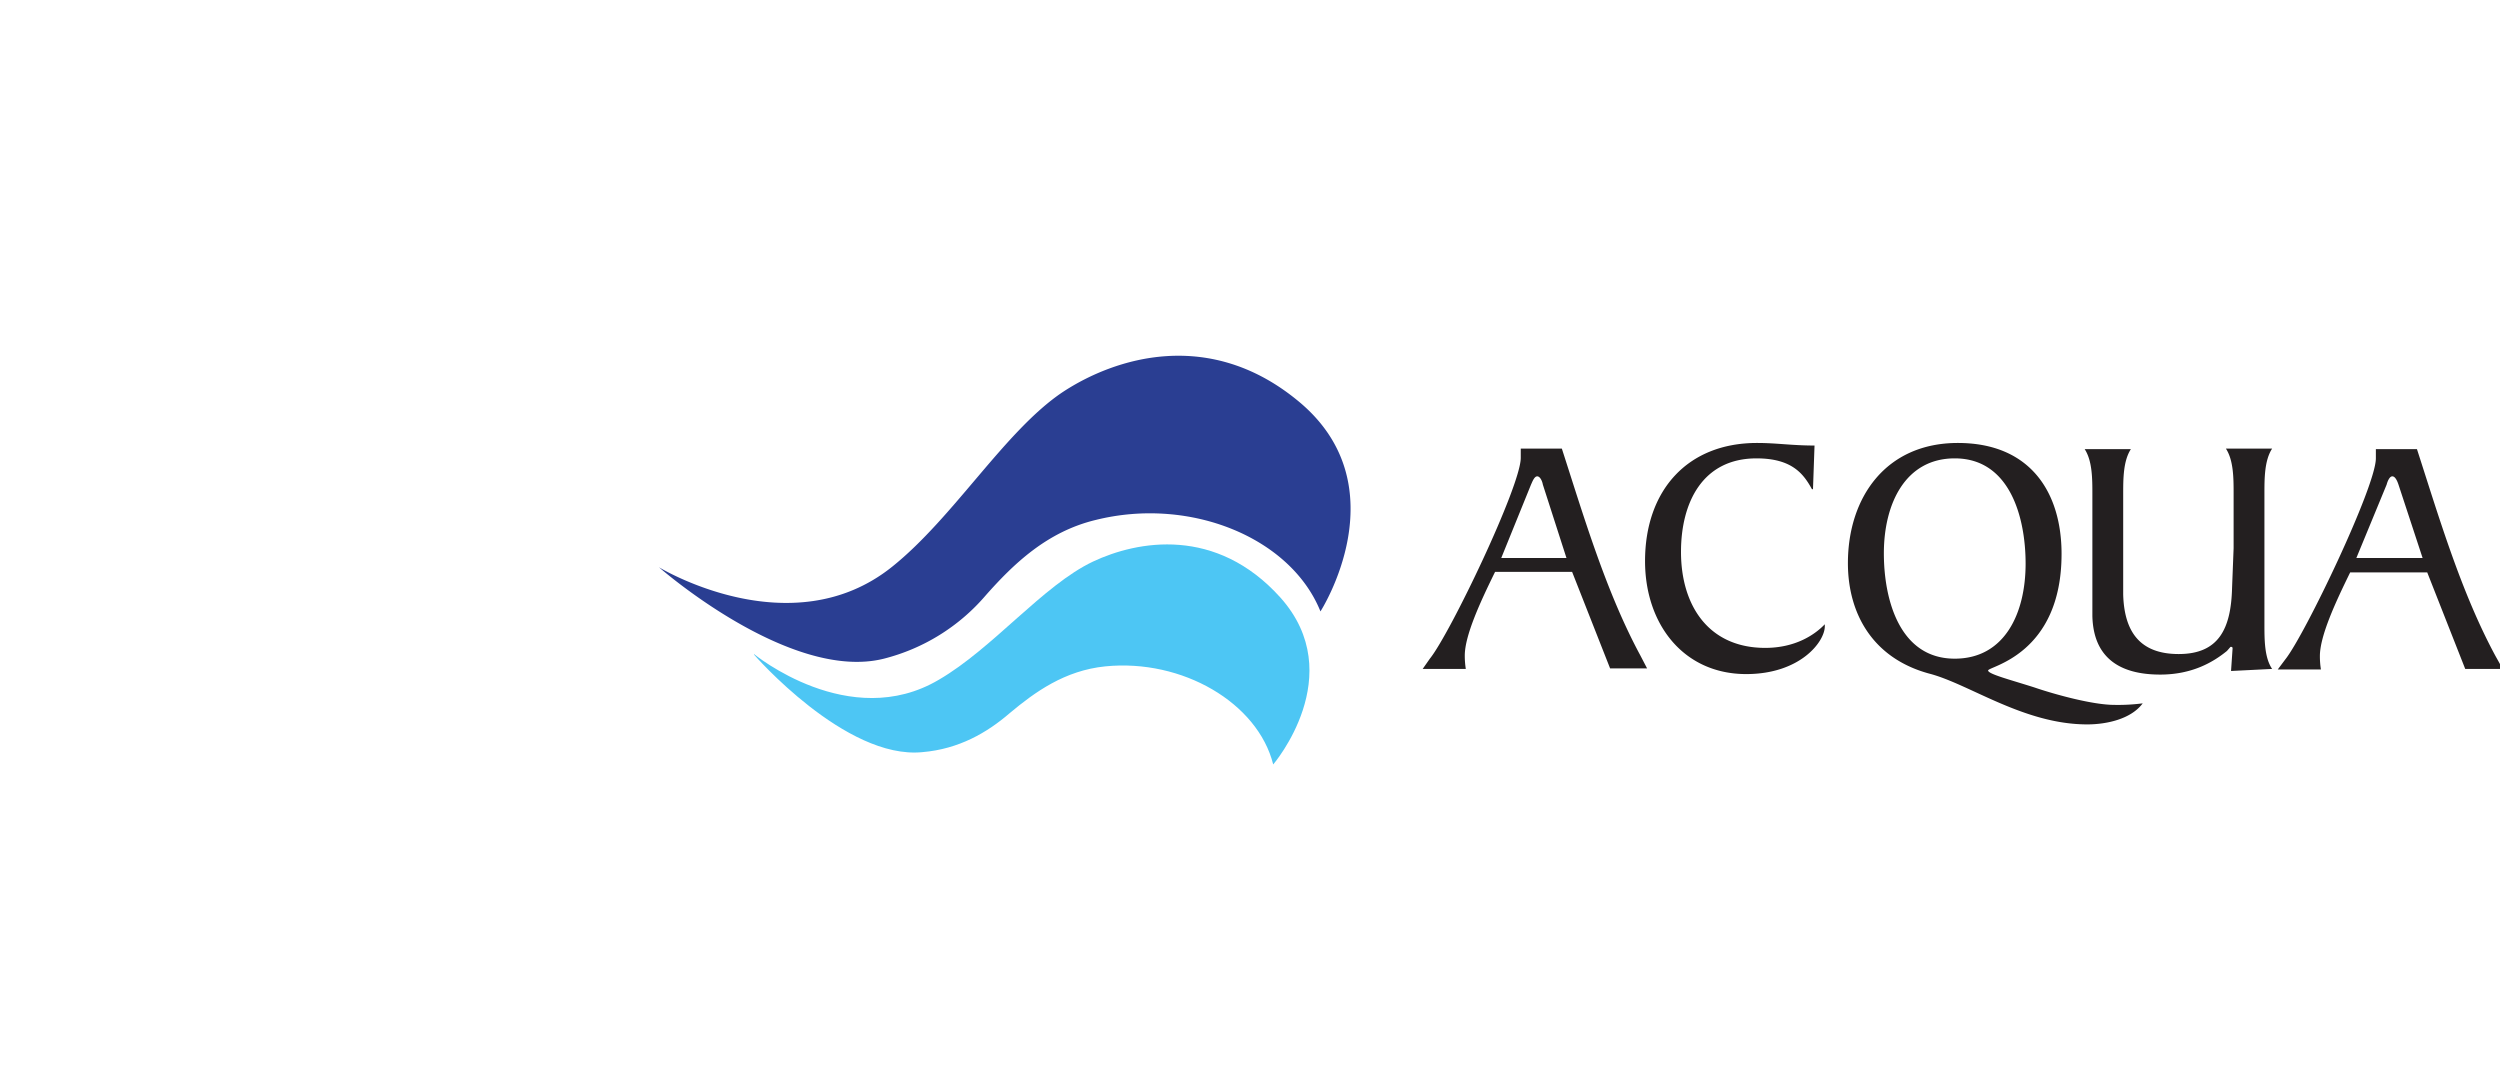 <?xml version="1.0" encoding="UTF-8" standalone="no"?>
<svg
   xmlns:dc="http://purl.org/dc/elements/1.1/"
   xmlns:cc="http://creativecommons.org/ns#"
   xmlns:rdf="http://www.w3.org/1999/02/22-rdf-syntax-ns#"
   xmlns:svg="http://www.w3.org/2000/svg"
   xmlns="http://www.w3.org/2000/svg"
   id="svg15"
   version="1.1"
   width="298.77"
   height="127.44"
   viewBox="0 0 79.05 33.72">
  <defs
     id="defs5">
    <clipPath
       clipPathUnits="userSpaceOnUse"
       id="a">
      <path
         id="path2"
         d="M249.16 890.08h116.4v24.96h-116.4z" />
    </clipPath>
    <clipPath
       id="clipPath22"
       clipPathUnits="userSpaceOnUse">
      <path
         id="path20"
         d="M 0,0 H 841.89 V 1190.551 H 0 Z" />
    </clipPath>
    <clipPath
       id="clipPath34"
       clipPathUnits="userSpaceOnUse">
      <path
         id="path32"
         d="m 250.511,1031.811 h 114.664 v 24.587 H 250.511 Z" />
    </clipPath>
    <clipPath
       id="clipPath46"
       clipPathUnits="userSpaceOnUse">
      <path
         id="path44"
         d="M 0,0 H 841.89 V 1190.551 H 0 Z" />
    </clipPath>
    <clipPath
       id="clipPath58"
       clipPathUnits="userSpaceOnUse">
      <path
         id="path56"
         d="m 249.159,890.078 h 116.396 v 24.96 H 249.159 Z" />
    </clipPath>
  </defs>
  <g
     transform="matrix(1.624,0,0,1.624,20.836,6.449)"
     id="g929">
    <path
       d="M 17.67,6.894 H 16.4 l 0.58,-1.43 c 0.02,-0.04 0.06,-0.16 0.12,-0.16 0.06,0 0.1,0.1 0.11,0.16 z m 1.57,2.15 -0.13,-0.25 c -0.67,-1.24 -1.1,-2.7 -1.53,-4.03 h -0.8 v 0.18 c 0,0.55 -1.38,3.43 -1.77,3.91 l -0.14,0.2 h 0.84 a 1.64,1.64 0 0 1 -0.02,-0.26 c 0,-0.39 0.3,-1.04 0.59,-1.63 h 1.5 l 0.74,1.88 z m 3.26,-4.34 c -0.45,0 -0.73,-0.05 -1.12,-0.05 -1.36,0 -2.18,0.93 -2.18,2.3 0,1.23 0.75,2.2 1.97,2.2 1.05,0 1.53,-0.63 1.53,-0.93 v -0.04 c -0.2,0.21 -0.58,0.46 -1.16,0.46 -1.1,0 -1.64,-0.82 -1.64,-1.87 0,-0.96 0.42,-1.82 1.47,-1.82 0.7,0 0.92,0.31 1.08,0.6 h 0.02 z m 4.11,2.3 c 0,0.97 -0.41,1.85 -1.38,1.85 -1.08,0 -1.38,-1.16 -1.38,-2.05 0,-0.97 0.42,-1.85 1.38,-1.85 1.08,0 1.38,1.16 1.38,2.05 m 1.2,3.13 c 0.37,0 0.85,-0.1 1.08,-0.41 a 3.8,3.8 0 0 1 -0.55,0.03 c -0.42,0 -1.15,-0.2 -1.56,-0.34 -0.47,-0.15 -0.9,-0.26 -0.9,-0.33 0,-0.08 1.43,-0.3 1.43,-2.27 0,-1.2 -0.61,-2.16 -2.02,-2.16 -1.4,0 -2.14,1.06 -2.14,2.34 0,0.98 0.48,1.85 1.58,2.15 0.78,0.2 1.84,0.99 3.08,0.99 m 2.7,-5.37 c 0.15,0.23 0.15,0.58 0.15,0.88 v 1.06 l -0.03,0.77 c -0.02,0.8 -0.26,1.29 -1.04,1.29 -0.76,0 -1.06,-0.44 -1.08,-1.16 v -1.95 c 0,-0.3 0,-0.65 0.15,-0.88 h -0.9 c 0.15,0.23 0.15,0.58 0.15,0.88 v 2.37 c 0.02,0.82 0.54,1.14 1.32,1.14 0.62,0 1.03,-0.24 1.3,-0.46 l 0.07,-0.08 c 0.02,0 0.04,0 0.04,0.03 l -0.03,0.44 0.8,-0.04 c -0.15,-0.22 -0.15,-0.57 -0.15,-0.87 v -2.54 c 0,-0.3 0,-0.65 0.15,-0.88 z m 3.83,2.13 h -1.29 l 0.59,-1.43 c 0.01,-0.04 0.05,-0.16 0.11,-0.16 0.06,0 0.1,0.1 0.12,0.16 z m 1.56,2.16 -0.14,-0.25 c -0.67,-1.24 -1.1,-2.7 -1.53,-4.03 h -0.8 v 0.18 c 0,0.55 -1.38,3.43 -1.76,3.91 l -0.15,0.2 h 0.84 a 1.64,1.64 0 0 1 -0.02,-0.26 c 0,-0.39 0.3,-1.04 0.59,-1.63 h 1.5 l 0.74,1.88 z"
       id="path2-3"
       style="fill:#231f20" />
    <path
       d="m 1.1654035e-8,7.074 c 0,0 2.57,1.57 4.54,-0.01 1.2,-0.96 2.2,-2.65 3.32,-3.4 1,-0.66 2.87,-1.28 4.63,0.21 1.94,1.65 0.39,4.06 0.39,4.06 -0.58,-1.44 -2.54,-2.24 -4.38,-1.78 -0.95,0.23 -1.6,0.86 -2.14,1.47 a 3.86,3.86 0 0 1 -1.98,1.23 c -1.83,0.46 -4.38,-1.78 -4.38,-1.78"
       id="path4"
       style="fill:#2a3e92" />
    <path
       d="m 1.85,8.764 c 0,0 1.86,1.53 3.6,0.5 1.05,-0.61 2.03,-1.84 3,-2.3 0.87,-0.41 2.4,-0.69 3.65,0.7 1.35,1.51 -0.14,3.25 -0.14,3.25 -0.3,-1.2 -1.77,-2.06 -3.27,-1.91 -0.79,0.08 -1.37,0.5 -1.86,0.91 -0.44,0.38 -0.99,0.7 -1.7,0.76 -1.5,0.15 -3.28,-1.9 -3.28,-1.9"
       id="path6"
       style="fill:#4dc6f4" />
  </g>
</svg>

